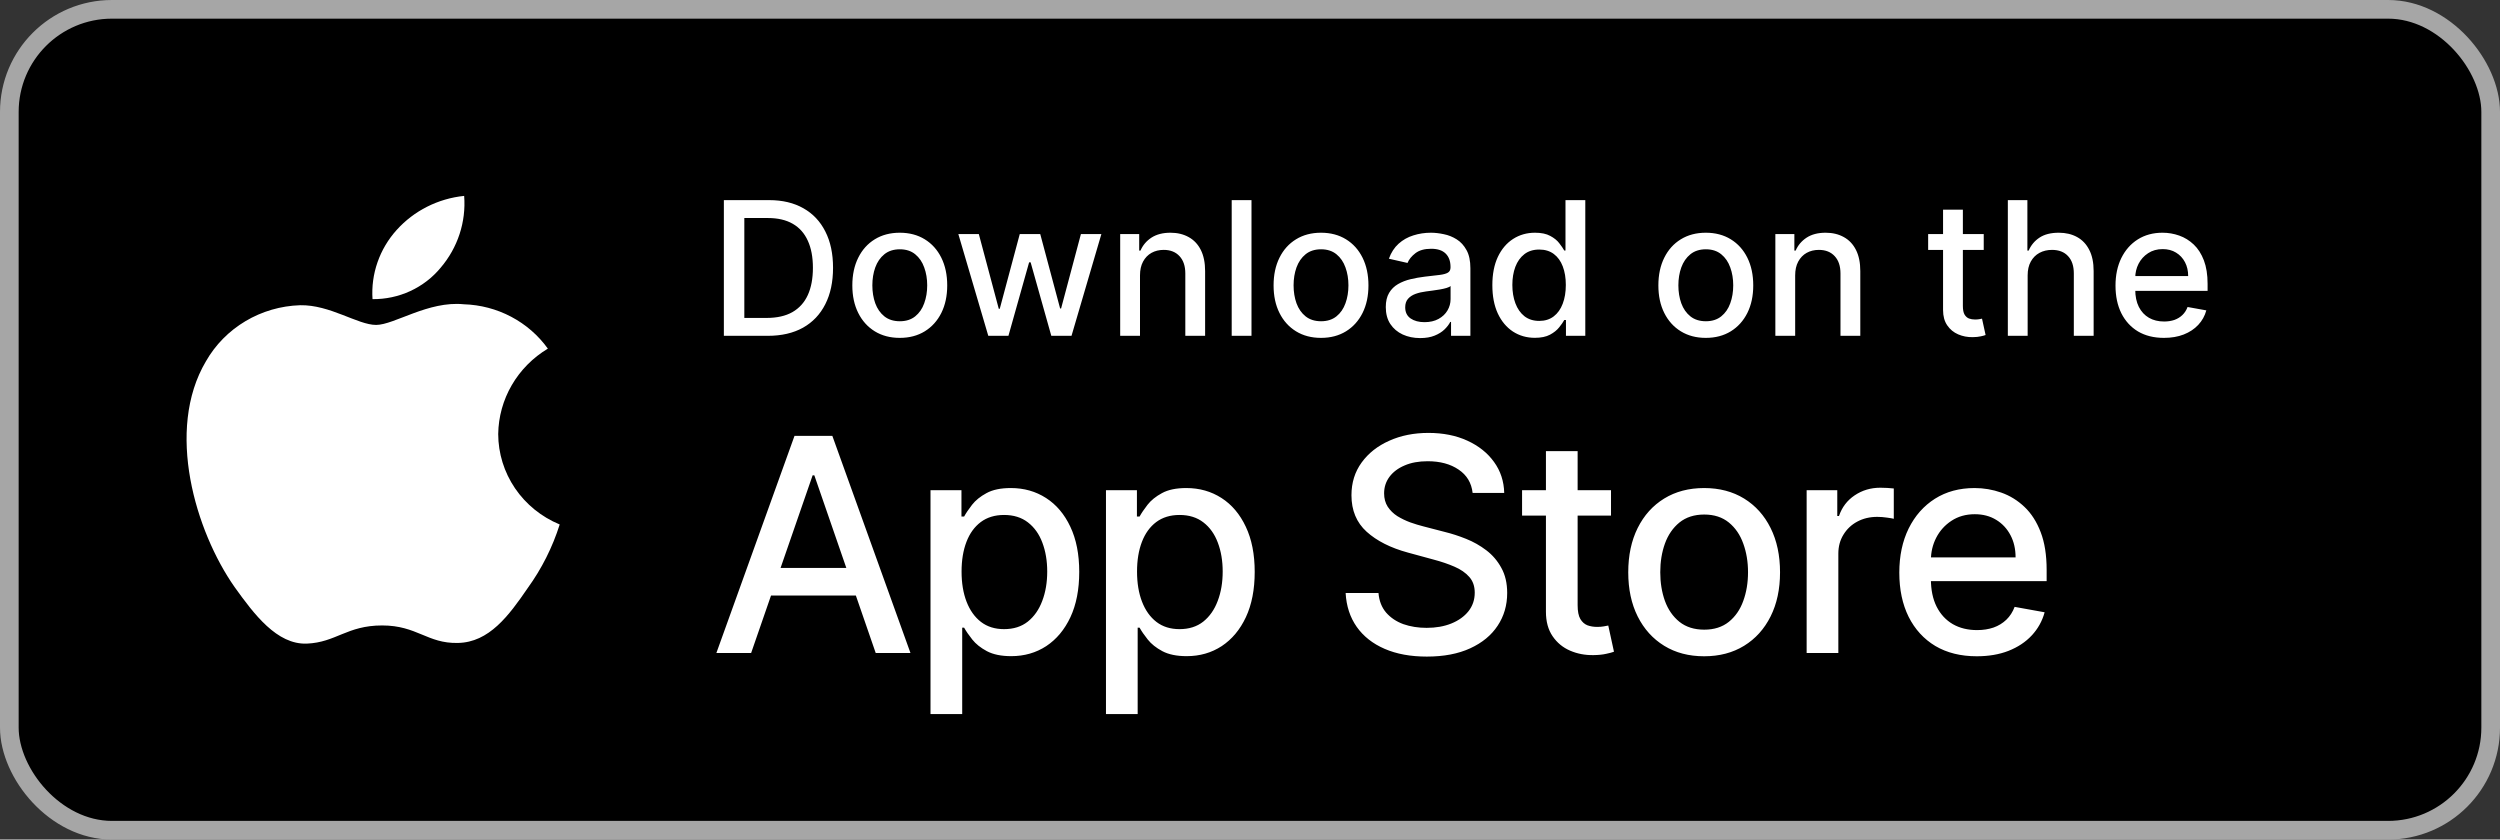 <svg width="134" height="45" viewBox="0 0 134 45" fill="none" xmlns="http://www.w3.org/2000/svg">
<rect x="0" y="0" width="134" height="45" fill="#333333" stroke="none"/>
<rect x="0.5" y="0.5" width="133" height="44" rx="5.5" fill="black"/>
<rect x="0.5" y="0.5" width="133" height="44" rx="5.5" stroke="#A6A6A6"/>
<path d="M26.704 23.263C26.717 22.343 26.967 21.441 27.432 20.641C27.897 19.841 28.562 19.169 29.365 18.687C28.855 17.976 28.182 17.391 27.4 16.978C26.618 16.565 25.748 16.336 24.859 16.309C22.963 16.115 21.126 17.416 20.16 17.416C19.175 17.416 17.688 16.328 16.086 16.36C15.05 16.393 14.041 16.687 13.156 17.214C12.271 17.741 11.541 18.483 11.037 19.367C8.854 23.057 10.482 28.481 12.573 31.464C13.62 32.925 14.843 34.556 16.443 34.498C18.009 34.435 18.593 33.524 20.483 33.524C22.356 33.524 22.905 34.498 24.537 34.462C26.218 34.435 27.276 32.995 28.286 31.52C29.038 30.479 29.616 29.329 30 28.112C29.024 27.709 28.191 27.034 27.605 26.172C27.019 25.309 26.706 24.298 26.704 23.263Z" fill="white"/>
<path d="M23.621 14.347C24.537 13.273 24.988 11.893 24.879 10.5C23.479 10.643 22.186 11.297 21.258 12.329C20.804 12.834 20.456 13.42 20.235 14.056C20.013 14.692 19.922 15.364 19.967 16.034C20.667 16.041 21.36 15.893 21.992 15.601C22.625 15.308 23.182 14.88 23.621 14.347Z" fill="white"/>
<path d="M41.153 18H38.799V10.727H41.228C41.941 10.727 42.553 10.873 43.064 11.164C43.575 11.453 43.967 11.868 44.239 12.411C44.514 12.95 44.651 13.598 44.651 14.353C44.651 15.111 44.513 15.762 44.236 16.306C43.961 16.851 43.563 17.27 43.043 17.563C42.522 17.854 41.892 18 41.153 18ZM39.896 17.041H41.093C41.647 17.041 42.108 16.937 42.474 16.729C42.841 16.518 43.116 16.214 43.298 15.816C43.481 15.416 43.572 14.928 43.572 14.353C43.572 13.782 43.481 13.298 43.298 12.901C43.118 12.503 42.85 12.201 42.492 11.995C42.135 11.789 41.691 11.686 41.16 11.686H39.896V17.041ZM48.228 18.11C47.717 18.11 47.27 17.993 46.889 17.759C46.508 17.524 46.212 17.196 46.002 16.775C45.791 16.354 45.685 15.861 45.685 15.298C45.685 14.732 45.791 14.237 46.002 13.813C46.212 13.389 46.508 13.06 46.889 12.826C47.27 12.592 47.717 12.474 48.228 12.474C48.739 12.474 49.186 12.592 49.567 12.826C49.948 13.06 50.244 13.389 50.455 13.813C50.665 14.237 50.771 14.732 50.771 15.298C50.771 15.861 50.665 16.354 50.455 16.775C50.244 17.196 49.948 17.524 49.567 17.759C49.186 17.993 48.739 18.11 48.228 18.11ZM48.232 17.219C48.563 17.219 48.838 17.131 49.056 16.956C49.273 16.781 49.434 16.548 49.538 16.256C49.645 15.965 49.698 15.644 49.698 15.294C49.698 14.946 49.645 14.626 49.538 14.335C49.434 14.042 49.273 13.806 49.056 13.629C48.838 13.451 48.563 13.362 48.232 13.362C47.898 13.362 47.621 13.451 47.401 13.629C47.183 13.806 47.021 14.042 46.914 14.335C46.81 14.626 46.758 14.946 46.758 15.294C46.758 15.644 46.81 15.965 46.914 16.256C47.021 16.548 47.183 16.781 47.401 16.956C47.621 17.131 47.898 17.219 48.232 17.219ZM52.972 18L51.367 12.546H52.465L53.534 16.551H53.587L54.659 12.546H55.757L56.822 16.533H56.875L57.937 12.546H59.034L57.433 18H56.35L55.242 14.062H55.16L54.052 18H52.972ZM61.104 14.761V18H60.042V12.546H61.061V13.433H61.129C61.254 13.144 61.45 12.912 61.718 12.737C61.988 12.562 62.328 12.474 62.737 12.474C63.109 12.474 63.434 12.553 63.714 12.709C63.993 12.863 64.21 13.092 64.364 13.398C64.517 13.703 64.594 14.081 64.594 14.53V18H63.533V14.658C63.533 14.263 63.43 13.954 63.224 13.732C63.018 13.507 62.735 13.394 62.375 13.394C62.129 13.394 61.91 13.447 61.718 13.554C61.529 13.661 61.378 13.817 61.267 14.023C61.158 14.226 61.104 14.473 61.104 14.761ZM67.08 10.727V18H66.019V10.727H67.08ZM70.806 18.11C70.295 18.11 69.849 17.993 69.468 17.759C69.086 17.524 68.79 17.196 68.58 16.775C68.369 16.354 68.264 15.861 68.264 15.298C68.264 14.732 68.369 14.237 68.58 13.813C68.79 13.389 69.086 13.06 69.468 12.826C69.849 12.592 70.295 12.474 70.806 12.474C71.318 12.474 71.764 12.592 72.145 12.826C72.526 13.06 72.822 13.389 73.033 13.813C73.243 14.237 73.349 14.732 73.349 15.298C73.349 15.861 73.243 16.354 73.033 16.775C72.822 17.196 72.526 17.524 72.145 17.759C71.764 17.993 71.318 18.11 70.806 18.11ZM70.81 17.219C71.141 17.219 71.416 17.131 71.634 16.956C71.852 16.781 72.013 16.548 72.117 16.256C72.223 15.965 72.276 15.644 72.276 15.294C72.276 14.946 72.223 14.626 72.117 14.335C72.013 14.042 71.852 13.806 71.634 13.629C71.416 13.451 71.141 13.362 70.81 13.362C70.476 13.362 70.199 13.451 69.979 13.629C69.761 13.806 69.599 14.042 69.492 14.335C69.388 14.626 69.336 14.946 69.336 15.294C69.336 15.644 69.388 15.965 69.492 16.256C69.599 16.548 69.761 16.781 69.979 16.956C70.199 17.131 70.476 17.219 70.81 17.219ZM76.121 18.121C75.776 18.121 75.463 18.057 75.184 17.929C74.905 17.799 74.683 17.611 74.52 17.364C74.359 17.118 74.278 16.816 74.278 16.459C74.278 16.151 74.338 15.898 74.456 15.699C74.574 15.5 74.734 15.343 74.935 15.227C75.137 15.111 75.362 15.023 75.61 14.964C75.859 14.905 76.112 14.86 76.37 14.829C76.697 14.791 76.962 14.76 77.165 14.736C77.369 14.71 77.517 14.669 77.609 14.612C77.702 14.555 77.748 14.463 77.748 14.335V14.31C77.748 14 77.66 13.76 77.485 13.589C77.312 13.419 77.054 13.334 76.711 13.334C76.353 13.334 76.072 13.413 75.866 13.572C75.662 13.728 75.521 13.902 75.443 14.094L74.445 13.867C74.564 13.535 74.737 13.268 74.964 13.064C75.193 12.858 75.457 12.709 75.756 12.617C76.054 12.522 76.368 12.474 76.697 12.474C76.915 12.474 77.145 12.501 77.389 12.553C77.635 12.602 77.865 12.695 78.078 12.829C78.294 12.964 78.47 13.157 78.607 13.408C78.745 13.657 78.813 13.98 78.813 14.378V18H77.776V17.254H77.734C77.665 17.392 77.562 17.526 77.425 17.659C77.287 17.792 77.111 17.902 76.896 17.989C76.68 18.077 76.422 18.121 76.121 18.121ZM76.352 17.268C76.646 17.268 76.897 17.21 77.105 17.095C77.316 16.979 77.476 16.827 77.585 16.64C77.696 16.451 77.751 16.248 77.751 16.033V15.329C77.713 15.367 77.64 15.403 77.531 15.436C77.425 15.467 77.303 15.494 77.165 15.518C77.028 15.539 76.894 15.559 76.764 15.578C76.634 15.595 76.525 15.609 76.438 15.621C76.231 15.647 76.043 15.691 75.873 15.752C75.705 15.814 75.57 15.902 75.468 16.018C75.369 16.132 75.319 16.284 75.319 16.473C75.319 16.736 75.416 16.935 75.61 17.07C75.804 17.202 76.052 17.268 76.352 17.268ZM82.269 18.107C81.829 18.107 81.436 17.994 81.09 17.769C80.747 17.542 80.477 17.219 80.281 16.8C80.087 16.378 79.99 15.873 79.99 15.283C79.99 14.694 80.088 14.19 80.284 13.771C80.483 13.352 80.755 13.031 81.101 12.808C81.447 12.586 81.838 12.474 82.276 12.474C82.615 12.474 82.887 12.531 83.093 12.645C83.302 12.756 83.463 12.886 83.576 13.036C83.692 13.185 83.782 13.316 83.846 13.43H83.91V10.727H84.972V18H83.935V17.151H83.846C83.782 17.267 83.69 17.4 83.569 17.549C83.451 17.698 83.287 17.828 83.079 17.94C82.871 18.051 82.601 18.107 82.269 18.107ZM82.504 17.201C82.809 17.201 83.067 17.12 83.278 16.959C83.491 16.796 83.652 16.57 83.761 16.281C83.872 15.992 83.928 15.656 83.928 15.273C83.928 14.894 83.873 14.562 83.764 14.278C83.656 13.994 83.496 13.773 83.285 13.614C83.074 13.456 82.814 13.376 82.504 13.376C82.184 13.376 81.918 13.459 81.705 13.625C81.492 13.791 81.331 14.017 81.222 14.303C81.115 14.59 81.062 14.913 81.062 15.273C81.062 15.637 81.116 15.965 81.225 16.256C81.334 16.548 81.495 16.778 81.708 16.949C81.924 17.117 82.189 17.201 82.504 17.201ZM91.431 18.11C90.92 18.11 90.474 17.993 90.093 17.759C89.711 17.524 89.415 17.196 89.205 16.775C88.994 16.354 88.889 15.861 88.889 15.298C88.889 14.732 88.994 14.237 89.205 13.813C89.415 13.389 89.711 13.06 90.093 12.826C90.474 12.592 90.92 12.474 91.431 12.474C91.943 12.474 92.389 12.592 92.77 12.826C93.151 13.06 93.447 13.389 93.658 13.813C93.868 14.237 93.974 14.732 93.974 15.298C93.974 15.861 93.868 16.354 93.658 16.775C93.447 17.196 93.151 17.524 92.77 17.759C92.389 17.993 91.943 18.11 91.431 18.11ZM91.435 17.219C91.766 17.219 92.041 17.131 92.259 16.956C92.477 16.781 92.638 16.548 92.742 16.256C92.848 15.965 92.901 15.644 92.901 15.294C92.901 14.946 92.848 14.626 92.742 14.335C92.638 14.042 92.477 13.806 92.259 13.629C92.041 13.451 91.766 13.362 91.435 13.362C91.101 13.362 90.824 13.451 90.604 13.629C90.386 13.806 90.224 14.042 90.117 14.335C90.013 14.626 89.961 14.946 89.961 15.294C89.961 15.644 90.013 15.965 90.117 16.256C90.224 16.548 90.386 16.781 90.604 16.956C90.824 17.131 91.101 17.219 91.435 17.219ZM96.221 14.761V18H95.159V12.546H96.178V13.433H96.246C96.371 13.144 96.568 12.912 96.835 12.737C97.105 12.562 97.445 12.474 97.854 12.474C98.226 12.474 98.552 12.553 98.831 12.709C99.11 12.863 99.327 13.092 99.481 13.398C99.635 13.703 99.712 14.081 99.712 14.53V18H98.65V14.658C98.65 14.263 98.547 13.954 98.341 13.732C98.135 13.507 97.852 13.394 97.492 13.394C97.246 13.394 97.027 13.447 96.835 13.554C96.646 13.661 96.496 13.817 96.384 14.023C96.275 14.226 96.221 14.473 96.221 14.761ZM106.328 12.546V13.398H103.349V12.546H106.328ZM104.148 11.239H105.21V16.398C105.21 16.604 105.24 16.759 105.302 16.864C105.364 16.965 105.443 17.035 105.54 17.073C105.639 17.109 105.747 17.126 105.863 17.126C105.948 17.126 106.023 17.12 106.087 17.109C106.151 17.097 106.2 17.087 106.236 17.08L106.428 17.957C106.366 17.981 106.279 18.005 106.165 18.028C106.051 18.055 105.909 18.069 105.739 18.071C105.459 18.076 105.199 18.026 104.958 17.922C104.716 17.818 104.521 17.657 104.372 17.439C104.222 17.221 104.148 16.948 104.148 16.619V11.239ZM108.682 14.761V18H107.62V10.727H108.668V13.433H108.735C108.863 13.14 109.058 12.906 109.321 12.734C109.584 12.561 109.927 12.474 110.351 12.474C110.725 12.474 111.052 12.551 111.331 12.705C111.613 12.859 111.83 13.089 111.984 13.394C112.141 13.697 112.219 14.076 112.219 14.53V18H111.157V14.658C111.157 14.258 111.054 13.948 110.848 13.728C110.642 13.505 110.356 13.394 109.989 13.394C109.738 13.394 109.513 13.447 109.314 13.554C109.117 13.661 108.962 13.817 108.849 14.023C108.737 14.226 108.682 14.473 108.682 14.761ZM115.987 18.11C115.449 18.11 114.986 17.995 114.598 17.766C114.212 17.534 113.914 17.208 113.703 16.789C113.495 16.368 113.391 15.874 113.391 15.308C113.391 14.749 113.495 14.257 113.703 13.831C113.914 13.405 114.207 13.072 114.584 12.833C114.963 12.594 115.405 12.474 115.912 12.474C116.22 12.474 116.518 12.525 116.807 12.627C117.096 12.729 117.355 12.889 117.585 13.107C117.814 13.324 117.995 13.607 118.128 13.955C118.26 14.301 118.327 14.721 118.327 15.216V15.592H113.991V14.797H117.286C117.286 14.518 117.229 14.27 117.116 14.055C117.002 13.837 116.842 13.665 116.636 13.54C116.433 13.414 116.194 13.352 115.919 13.352C115.621 13.352 115.36 13.425 115.138 13.572C114.918 13.716 114.747 13.905 114.626 14.14C114.508 14.372 114.449 14.624 114.449 14.896V15.518C114.449 15.882 114.513 16.192 114.641 16.448C114.771 16.704 114.952 16.899 115.184 17.034C115.416 17.167 115.687 17.233 115.997 17.233C116.198 17.233 116.382 17.204 116.548 17.148C116.713 17.088 116.857 17.001 116.977 16.885C117.098 16.769 117.19 16.626 117.254 16.455L118.259 16.636C118.179 16.932 118.034 17.192 117.826 17.414C117.62 17.634 117.361 17.806 117.048 17.929C116.738 18.05 116.384 18.11 115.987 18.11Z" fill="white"/>
<path d="M40.261 35H38.398L42.585 23.364H44.614L48.801 35H46.938L43.648 25.477H43.557L40.261 35ZM40.574 30.443H46.619V31.921H40.574V30.443ZM49.875 38.273V26.273H51.534V27.688H51.676C51.775 27.506 51.917 27.296 52.102 27.057C52.288 26.818 52.546 26.61 52.875 26.432C53.205 26.25 53.64 26.159 54.182 26.159C54.886 26.159 55.515 26.337 56.068 26.693C56.621 27.049 57.055 27.562 57.37 28.233C57.688 28.903 57.847 29.71 57.847 30.653C57.847 31.597 57.69 32.405 57.375 33.08C57.061 33.75 56.629 34.267 56.08 34.631C55.531 34.99 54.904 35.17 54.199 35.17C53.669 35.17 53.235 35.081 52.898 34.903C52.565 34.725 52.303 34.517 52.114 34.278C51.924 34.04 51.779 33.828 51.676 33.642H51.574V38.273H49.875ZM51.54 30.636C51.54 31.25 51.629 31.788 51.807 32.25C51.985 32.712 52.243 33.074 52.58 33.335C52.917 33.593 53.33 33.722 53.818 33.722C54.326 33.722 54.75 33.587 55.091 33.318C55.432 33.045 55.69 32.676 55.864 32.21C56.042 31.744 56.131 31.22 56.131 30.636C56.131 30.061 56.044 29.544 55.87 29.085C55.699 28.627 55.441 28.265 55.097 28C54.756 27.735 54.33 27.602 53.818 27.602C53.326 27.602 52.909 27.729 52.568 27.983C52.231 28.237 51.975 28.591 51.801 29.046C51.627 29.5 51.54 30.03 51.54 30.636ZM59.28 38.273V26.273H60.939V27.688H61.081C61.18 27.506 61.322 27.296 61.507 27.057C61.693 26.818 61.951 26.61 62.28 26.432C62.61 26.25 63.045 26.159 63.587 26.159C64.291 26.159 64.92 26.337 65.473 26.693C66.026 27.049 66.46 27.562 66.775 28.233C67.093 28.903 67.252 29.71 67.252 30.653C67.252 31.597 67.095 32.405 66.78 33.08C66.466 33.75 66.034 34.267 65.485 34.631C64.936 34.99 64.309 35.17 63.604 35.17C63.074 35.17 62.64 35.081 62.303 34.903C61.97 34.725 61.708 34.517 61.519 34.278C61.329 34.04 61.184 33.828 61.081 33.642H60.979V38.273H59.28ZM60.945 30.636C60.945 31.25 61.034 31.788 61.212 32.25C61.39 32.712 61.648 33.074 61.985 33.335C62.322 33.593 62.735 33.722 63.223 33.722C63.731 33.722 64.155 33.587 64.496 33.318C64.837 33.045 65.095 32.676 65.269 32.21C65.447 31.744 65.536 31.22 65.536 30.636C65.536 30.061 65.449 29.544 65.275 29.085C65.104 28.627 64.847 28.265 64.502 28C64.161 27.735 63.735 27.602 63.223 27.602C62.731 27.602 62.314 27.729 61.973 27.983C61.636 28.237 61.38 28.591 61.206 29.046C61.032 29.5 60.945 30.03 60.945 30.636ZM78.933 26.421C78.872 25.883 78.622 25.466 78.183 25.171C77.743 24.871 77.19 24.722 76.523 24.722C76.046 24.722 75.633 24.797 75.285 24.949C74.936 25.097 74.665 25.301 74.472 25.562C74.283 25.82 74.188 26.114 74.188 26.443C74.188 26.72 74.253 26.958 74.381 27.159C74.514 27.36 74.686 27.528 74.898 27.665C75.114 27.797 75.345 27.909 75.592 28C75.838 28.087 76.075 28.159 76.302 28.216L77.438 28.511C77.809 28.602 78.19 28.725 78.58 28.881C78.97 29.036 79.332 29.241 79.665 29.494C79.999 29.748 80.268 30.062 80.472 30.438C80.681 30.812 80.785 31.261 80.785 31.784C80.785 32.443 80.614 33.028 80.273 33.54C79.936 34.051 79.446 34.455 78.802 34.75C78.162 35.045 77.387 35.193 76.478 35.193C75.607 35.193 74.853 35.055 74.217 34.778C73.58 34.502 73.082 34.11 72.722 33.602C72.362 33.091 72.164 32.485 72.126 31.784H73.887C73.921 32.205 74.058 32.555 74.296 32.835C74.539 33.112 74.847 33.318 75.222 33.455C75.601 33.587 76.016 33.653 76.467 33.653C76.963 33.653 77.404 33.576 77.79 33.42C78.181 33.261 78.487 33.042 78.711 32.761C78.934 32.477 79.046 32.146 79.046 31.767C79.046 31.422 78.948 31.14 78.751 30.921C78.558 30.701 78.294 30.519 77.961 30.375C77.631 30.231 77.258 30.104 76.842 29.994L75.467 29.619C74.535 29.366 73.796 28.992 73.251 28.5C72.709 28.008 72.438 27.356 72.438 26.546C72.438 25.875 72.62 25.29 72.984 24.79C73.347 24.29 73.84 23.901 74.461 23.625C75.082 23.345 75.783 23.204 76.563 23.204C77.351 23.204 78.046 23.343 78.648 23.619C79.254 23.896 79.732 24.276 80.08 24.761C80.429 25.242 80.611 25.796 80.626 26.421H78.933ZM86.35 26.273V27.636H81.583V26.273H86.35ZM82.862 24.182H84.561V32.438C84.561 32.767 84.61 33.015 84.708 33.182C84.807 33.345 84.934 33.456 85.089 33.517C85.248 33.574 85.42 33.602 85.606 33.602C85.742 33.602 85.862 33.593 85.964 33.574C86.066 33.555 86.146 33.54 86.203 33.528L86.509 34.932C86.411 34.97 86.271 35.008 86.089 35.045C85.907 35.087 85.68 35.11 85.407 35.114C84.96 35.121 84.543 35.042 84.157 34.875C83.771 34.708 83.458 34.451 83.22 34.102C82.981 33.754 82.862 33.316 82.862 32.79V24.182ZM91.342 35.176C90.524 35.176 89.81 34.989 89.2 34.614C88.59 34.239 88.117 33.714 87.779 33.04C87.442 32.365 87.274 31.578 87.274 30.676C87.274 29.771 87.442 28.979 87.779 28.301C88.117 27.623 88.59 27.097 89.2 26.722C89.81 26.347 90.524 26.159 91.342 26.159C92.16 26.159 92.874 26.347 93.484 26.722C94.094 27.097 94.567 27.623 94.904 28.301C95.242 28.979 95.41 29.771 95.41 30.676C95.41 31.578 95.242 32.365 94.904 33.04C94.567 33.714 94.094 34.239 93.484 34.614C92.874 34.989 92.16 35.176 91.342 35.176ZM91.348 33.75C91.878 33.75 92.317 33.61 92.666 33.33C93.014 33.049 93.272 32.676 93.439 32.21C93.609 31.744 93.694 31.231 93.694 30.671C93.694 30.114 93.609 29.602 93.439 29.136C93.272 28.667 93.014 28.29 92.666 28.006C92.317 27.722 91.878 27.579 91.348 27.579C90.814 27.579 90.37 27.722 90.018 28.006C89.67 28.29 89.41 28.667 89.24 29.136C89.073 29.602 88.99 30.114 88.99 30.671C88.99 31.231 89.073 31.744 89.24 32.21C89.41 32.676 89.67 33.049 90.018 33.33C90.37 33.61 90.814 33.75 91.348 33.75ZM96.836 35V26.273H98.478V27.659H98.569C98.728 27.189 99.009 26.82 99.41 26.551C99.816 26.278 100.274 26.142 100.785 26.142C100.891 26.142 101.016 26.146 101.16 26.153C101.308 26.161 101.424 26.171 101.507 26.182V27.807C101.439 27.788 101.317 27.767 101.143 27.744C100.969 27.718 100.795 27.704 100.621 27.704C100.219 27.704 99.861 27.79 99.547 27.96C99.236 28.127 98.99 28.36 98.808 28.659C98.626 28.954 98.535 29.292 98.535 29.671V35H96.836ZM105.956 35.176C105.096 35.176 104.356 34.992 103.734 34.625C103.117 34.254 102.64 33.733 102.303 33.062C101.969 32.388 101.803 31.599 101.803 30.693C101.803 29.799 101.969 29.011 102.303 28.329C102.64 27.648 103.109 27.116 103.712 26.733C104.318 26.35 105.026 26.159 105.837 26.159C106.329 26.159 106.806 26.241 107.268 26.403C107.731 26.566 108.145 26.822 108.513 27.171C108.88 27.519 109.17 27.972 109.382 28.528C109.594 29.081 109.7 29.754 109.7 30.546V31.148H102.763V29.875H108.035C108.035 29.428 107.945 29.032 107.763 28.688C107.581 28.339 107.325 28.064 106.996 27.864C106.67 27.663 106.287 27.562 105.848 27.562C105.371 27.562 104.954 27.68 104.598 27.915C104.246 28.146 103.973 28.449 103.78 28.824C103.59 29.195 103.496 29.599 103.496 30.034V31.028C103.496 31.612 103.598 32.108 103.803 32.517C104.011 32.926 104.301 33.239 104.672 33.455C105.043 33.667 105.477 33.773 105.973 33.773C106.295 33.773 106.588 33.727 106.854 33.636C107.119 33.542 107.348 33.401 107.541 33.216C107.734 33.03 107.882 32.801 107.984 32.528L109.592 32.818C109.463 33.292 109.232 33.706 108.899 34.062C108.57 34.415 108.155 34.689 107.655 34.886C107.159 35.08 106.592 35.176 105.956 35.176Z" fill="white"/>
</svg>
